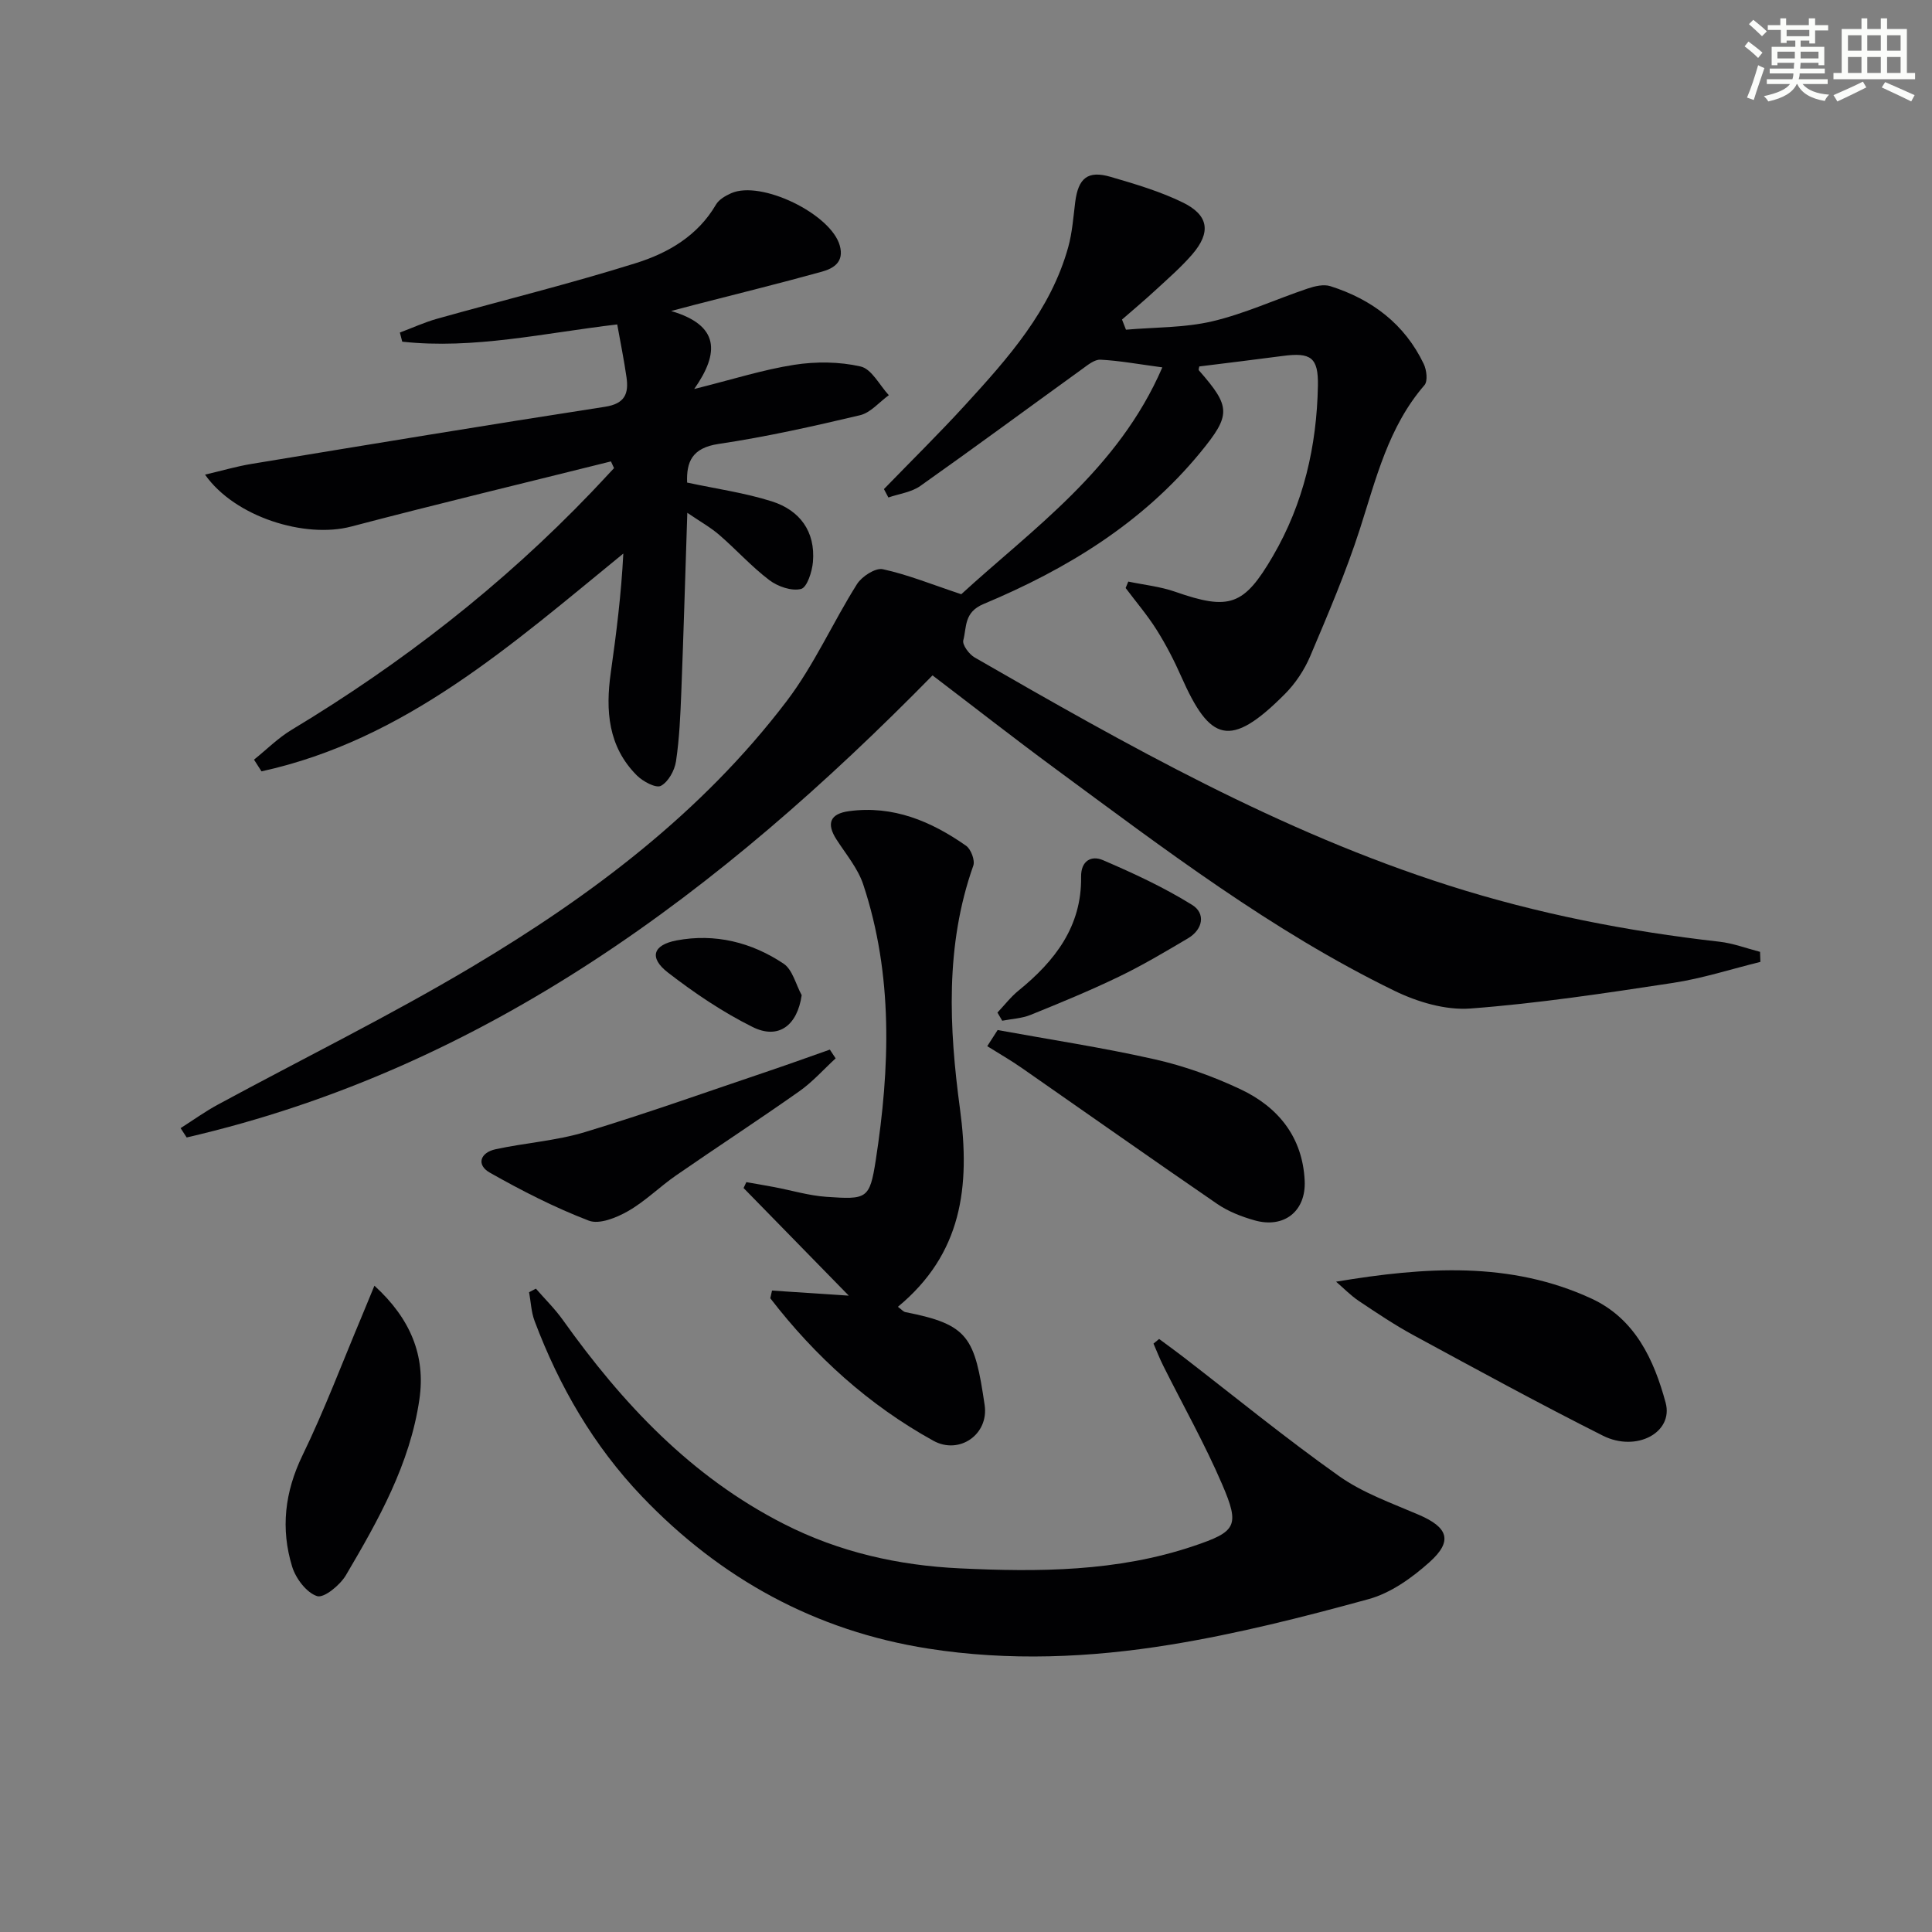 <svg enable-background="new 0 0 400 400" viewBox="0 0 400 400" xmlns="http://www.w3.org/2000/svg"><rect x="0" y="0" width="400" height="400" fill="#808080" stroke="none"/><g fill="#010103"><path d="m364.47 199.15c-6.03 1.48-11.98 3.42-18.1 4.35-13.93 2.12-27.89 4.24-41.92 5.3-5.14.39-10.96-1.34-15.71-3.65-25.41-12.37-47.8-29.46-70.43-46.13-8.41-6.2-16.65-12.65-25.24-19.19-43.8 44.64-92.32 81.31-154.42 95.67-.42-.64-.84-1.29-1.26-1.93 2.59-1.65 5.09-3.46 7.79-4.91 17.51-9.49 35.43-18.3 52.52-28.48 24.7-14.71 47.63-31.92 65.21-55.07 5.65-7.44 9.51-16.23 14.53-24.19 1.01-1.59 3.81-3.4 5.34-3.07 5.2 1.13 10.2 3.17 16.24 5.18 14.66-13.45 32.49-25.8 41.63-46.97-5.01-.67-8.89-1.39-12.8-1.59-1.23-.07-2.64 1.09-3.79 1.93-11.18 8.07-22.27 16.26-33.53 24.22-1.84 1.3-4.38 1.61-6.6 2.38-.31-.58-.62-1.16-.92-1.74 5.62-5.8 11.39-11.47 16.84-17.43 8.88-9.71 17.68-19.56 21.32-32.68.83-3.01 1.05-6.19 1.44-9.31.63-4.97 2.6-6.6 7.31-5.23 5.07 1.48 10.2 2.99 14.92 5.29 5.45 2.64 5.93 6.21 1.99 10.78-2.28 2.63-4.93 4.94-7.5 7.31-2.29 2.12-4.68 4.12-7.03 6.17.27.7.55 1.4.82 2.1 5.98-.52 12.11-.38 17.89-1.74 6.72-1.58 13.11-4.55 19.7-6.77 1.48-.5 3.33-.95 4.73-.5 8.58 2.72 15.37 7.82 19.33 16.1.6 1.25.87 3.56.15 4.39-7.46 8.62-10 19.3-13.36 29.76-2.89 8.97-6.62 17.68-10.3 26.37-1.21 2.85-3.06 5.63-5.24 7.82-11.38 11.44-15.51 9.82-21.44-3.58-1.47-3.33-3.16-6.61-5.1-9.69-1.91-3.04-4.27-5.8-6.43-8.68.18-.44.37-.88.55-1.33 3.24.68 6.6 1.02 9.69 2.1 11.27 3.94 14.26 2.9 20.25-7.37 6.36-10.91 9.08-22.79 9.32-35.26.11-5.89-1.46-6.96-7.31-6.18-5.74.76-11.49 1.45-17.25 2.17-.03.25-.21.67-.08.81 6.62 7.55 6.69 9.2.32 16.97-12.03 14.67-27.74 24.22-44.92 31.41-4.07 1.7-3.46 4.78-4.18 7.5-.25.94 1.2 2.9 2.35 3.56 31.56 18.18 63.24 36.09 98.22 47.23 18.29 5.83 36.95 9.47 55.97 11.62 2.85.32 5.62 1.38 8.42 2.1.03.65.05 1.36.07 2.08z"/><path d="m52.59 157.28c2.6-2.09 4.99-4.5 7.82-6.2 22.8-13.73 43.62-29.93 62.04-49.17 1.58-1.65 3.12-3.33 4.68-4.99-.21-.46-.43-.93-.64-1.39-17.94 4.48-35.91 8.79-53.79 13.49-9.55 2.51-24.07-1.96-30.25-10.75 3.5-.82 6.52-1.71 9.61-2.22 24.39-4.02 48.77-8.06 73.2-11.83 4.14-.64 4.93-2.74 4.45-6.11-.51-3.58-1.24-7.13-1.92-10.94-15.11 1.77-29.68 5.19-44.51 3.57-.16-.63-.33-1.26-.49-1.89 2.57-.96 5.08-2.12 7.72-2.86 13.72-3.85 27.58-7.26 41.16-11.52 6.64-2.08 12.79-5.64 16.57-12.12.61-1.04 1.96-1.82 3.13-2.34 6.21-2.77 20.69 4.3 22.5 10.84.94 3.38-1.26 4.72-3.71 5.4-8.78 2.43-17.62 4.61-26.44 6.88-1.09.28-2.18.57-4.77 1.26 10 2.95 10.07 8.6 4.78 16.15 8-2 14.27-4.01 20.7-5.01 4.49-.7 9.36-.66 13.76.35 2.28.52 3.91 3.87 5.83 5.94-1.98 1.43-3.77 3.63-5.97 4.15-9.68 2.29-19.43 4.48-29.26 5.94-5.54.82-6.69 3.74-6.53 8 6 1.29 11.91 2.11 17.53 3.89 5.78 1.83 9.06 6.22 8.52 12.54-.17 2.02-1.22 5.29-2.47 5.6-1.95.49-4.82-.51-6.57-1.84-3.69-2.8-6.84-6.32-10.36-9.36-1.83-1.58-3.99-2.78-6.61-4.57-.43 12.92-.77 24.98-1.24 37.03-.19 4.82-.39 9.66-1.1 14.41-.28 1.89-1.59 4.27-3.13 5.09-1.03.54-3.72-.9-4.97-2.15-5.97-5.97-6.52-13.44-5.4-21.32 1.15-8.12 2.17-16.26 2.59-24.62-23.12 18.86-45.16 38.57-74.91 45.09-.53-.83-1.04-1.63-1.55-2.42z"/><path d="m239.98 277.22c1.6 1.19 3.23 2.35 4.81 3.57 10.79 8.32 21.35 16.96 32.46 24.83 4.93 3.49 10.9 5.59 16.52 8.01 6.04 2.6 7.08 5.42 2.2 9.79-3.62 3.25-8.02 6.4-12.61 7.66-13.54 3.72-27.23 7.19-41.08 9.44-16.57 2.7-33.41 3.43-50.12.8-23.31-3.66-42.98-14.47-59.23-31.47-10.02-10.49-17.16-22.82-22.25-36.36-.7-1.86-.77-3.96-1.14-5.95.47-.25.94-.49 1.41-.74 1.88 2.16 3.95 4.19 5.6 6.51 12.32 17.27 26.52 32.43 45.77 42.22 11.47 5.84 23.71 8.58 36.39 9.18 16.3.78 32.59.7 48.35-4.6 8.88-2.99 9.71-4.12 5.97-12.8-3.6-8.38-8.11-16.37-12.19-24.54-.75-1.49-1.35-3.06-2.02-4.59.39-.32.78-.64 1.16-.96z"/><path d="m159.84 267.2c4.89.32 9.78.65 15.89 1.05-7.68-7.85-14.73-15.07-21.78-22.28.19-.41.38-.82.57-1.22 1.95.34 3.91.67 5.86 1.04 3.57.68 7.11 1.75 10.71 2 8.34.57 8.97.51 10.22-7.55 2.96-19.15 3.63-38.35-2.58-57.1-1.11-3.36-3.59-6.29-5.55-9.34-2.13-3.31-1.33-5.33 2.61-5.86 9.12-1.23 16.99 2.09 24.22 7.16 1.02.71 1.89 3.03 1.5 4.13-5.86 16.52-5.01 33.64-2.76 50.33 2.19 16.21.39 30.05-12.85 41 .78.57 1.13 1.02 1.55 1.1 13.14 2.57 14.34 5.21 16.41 19.24.9 6.07-5.24 10.36-10.62 7.39-13.35-7.38-24.48-17.46-33.76-29.5.13-.54.24-1.06.36-1.59z"/><path d="m276.62 265.36c18.35-3.06 36.05-4.28 52.88 3.5 9.06 4.19 12.95 12.69 15.35 21.55 1.67 6.15-6.04 10.32-12.99 6.83-13.18-6.63-26.14-13.71-39.12-20.75-3.94-2.13-7.68-4.65-11.41-7.14-1.7-1.14-3.15-2.65-4.71-3.99z"/><path d="m206.55 213.26c10.85 1.98 21.77 3.63 32.52 6.06 6.09 1.37 12.11 3.54 17.76 6.2 7.81 3.68 12.86 9.9 13.29 18.94.3 6.33-4.29 9.94-10.41 8.19-2.68-.76-5.42-1.83-7.7-3.39-13.55-9.29-26.97-18.77-40.46-28.15-2.31-1.61-4.76-3.01-7.15-4.51.71-1.12 1.43-2.23 2.15-3.34z"/><path d="m77.52 266.19c7.43 6.79 10.64 14.44 9.31 23.55-1.95 13.37-8.49 24.99-15.22 36.4-1.21 2.05-4.54 4.78-5.96 4.32-2.19-.71-4.41-3.65-5.16-6.09-2.41-7.85-1.55-15.45 2.14-23.06 4.54-9.35 8.21-19.12 12.25-28.72.8-1.9 1.58-3.82 2.64-6.4z"/><path d="m173.01 219.12c-2.49 2.29-4.77 4.88-7.51 6.81-8.41 5.93-17.03 11.55-25.49 17.4-3.42 2.36-6.42 5.39-10 7.43-2.38 1.36-5.94 2.8-8.11 1.96-7.06-2.71-13.87-6.19-20.46-9.92-2.89-1.63-2.01-4.16 1.12-4.85 6.15-1.34 12.55-1.75 18.54-3.56 12.84-3.89 25.49-8.41 38.21-12.7 4.18-1.41 8.34-2.92 12.5-4.38.4.61.8 1.21 1.2 1.81z"/><path d="m206.51 209.64c1.45-1.53 2.75-3.24 4.38-4.56 7.52-6.11 13.09-13.28 12.94-23.54-.05-3.41 2.2-4.45 4.49-3.47 6.34 2.72 12.66 5.65 18.5 9.28 2.83 1.75 2.26 5.07-.86 6.92-4.7 2.78-9.42 5.59-14.34 7.96-5.97 2.88-12.12 5.41-18.27 7.9-1.82.73-3.9.82-5.85 1.2-.34-.56-.66-1.12-.99-1.69z"/><path d="m165.98 206.04c-.9 6.27-4.8 9.27-10.18 6.58-6.19-3.08-12.04-7.03-17.52-11.27-3.92-3.04-3.16-5.71 1.82-6.65 7.92-1.49 15.51.38 22.15 4.83 1.85 1.25 2.51 4.29 3.73 6.51z"/></g><path d="m361.2 9.6.8-1c.9.7 1.9 1.4 2.9 2.3l-.9 1.1c-1-1-2-1.8-2.8-2.4zm.5 10.6c.9-2.1 1.6-4.3 2.3-6.7.4.2.8.4 1.3.6-.7 2.1-1.5 4.3-2.2 6.6zm.4-15.2.9-.9c1 .8 2 1.6 2.8 2.4l-1 1c-.9-.9-1.8-1.7-2.7-2.5zm12.5-1.2h1.2v1.4h2.7v1.1h-2.7v2.7h-1.2v-.6h-1.8v1.3h4.9v3.8h-1.2v-.5h-3.7c0 .4-.1.9-.1 1.2h5.1v1h-5.2c0 .5-.1.9-.2 1.2h6v1h-5.2c1.1 1.3 2.9 2 5.5 2.2-.4.4-.7.8-.9 1.3-2.9-.5-4.8-1.6-5.7-3.5h-.1c-.8 1.7-2.7 2.9-5.9 3.6-.2-.4-.6-.8-.9-1.1 2.8-.6 4.6-1.4 5.4-2.5h-4.8v-1h5.3c.1-.3.2-.7.2-1.2h-4.9v-1h5c0-.4 0-.8.1-1.2h-3.5v.5h-1.2v-3.8h4.9v-1.3h-1.8v.5h-1.2v-2.7h-2.7v-1h2.6v-1.4h1.2v1.4h4.7v-1.4zm-6.6 8.3h3.6c0-.4 0-.9 0-1.4h-3.6zm1.9-4.6h4.7v-1.3h-4.7zm6.6 3.2h-3.7v1.4h3.7z" fill="#fbfcfa"/><path d="m385.3 3.8h1.3v2.2h2.8v-2.2h1.3v2.2h4.1v9.1h1.7v1.3h-16.9v-1.3h1.7v-9.1h4.1v-2.2zm.4 13.1.7 1.2c-1.8.9-3.8 1.9-6 2.9-.2-.4-.5-.8-.8-1.3 2.3-1 4.3-1.9 6.1-2.8zm-3.1-6.4h2.8v-3.2h-2.8zm0 4.6h2.8v-3.3h-2.8zm4-4.6h2.8v-3.2h-2.8zm0 4.6h2.8v-3.3h-2.8zm3.7 1.9c2.1.9 4.1 1.8 6.1 2.7l-.7 1.3c-2.2-1.1-4.2-2-6.1-2.9zm3.2-9.7h-2.8v3.2h2.8zm-2.8 7.8h2.8v-3.3h-2.8z" fill="#fbfcfa"/></svg>